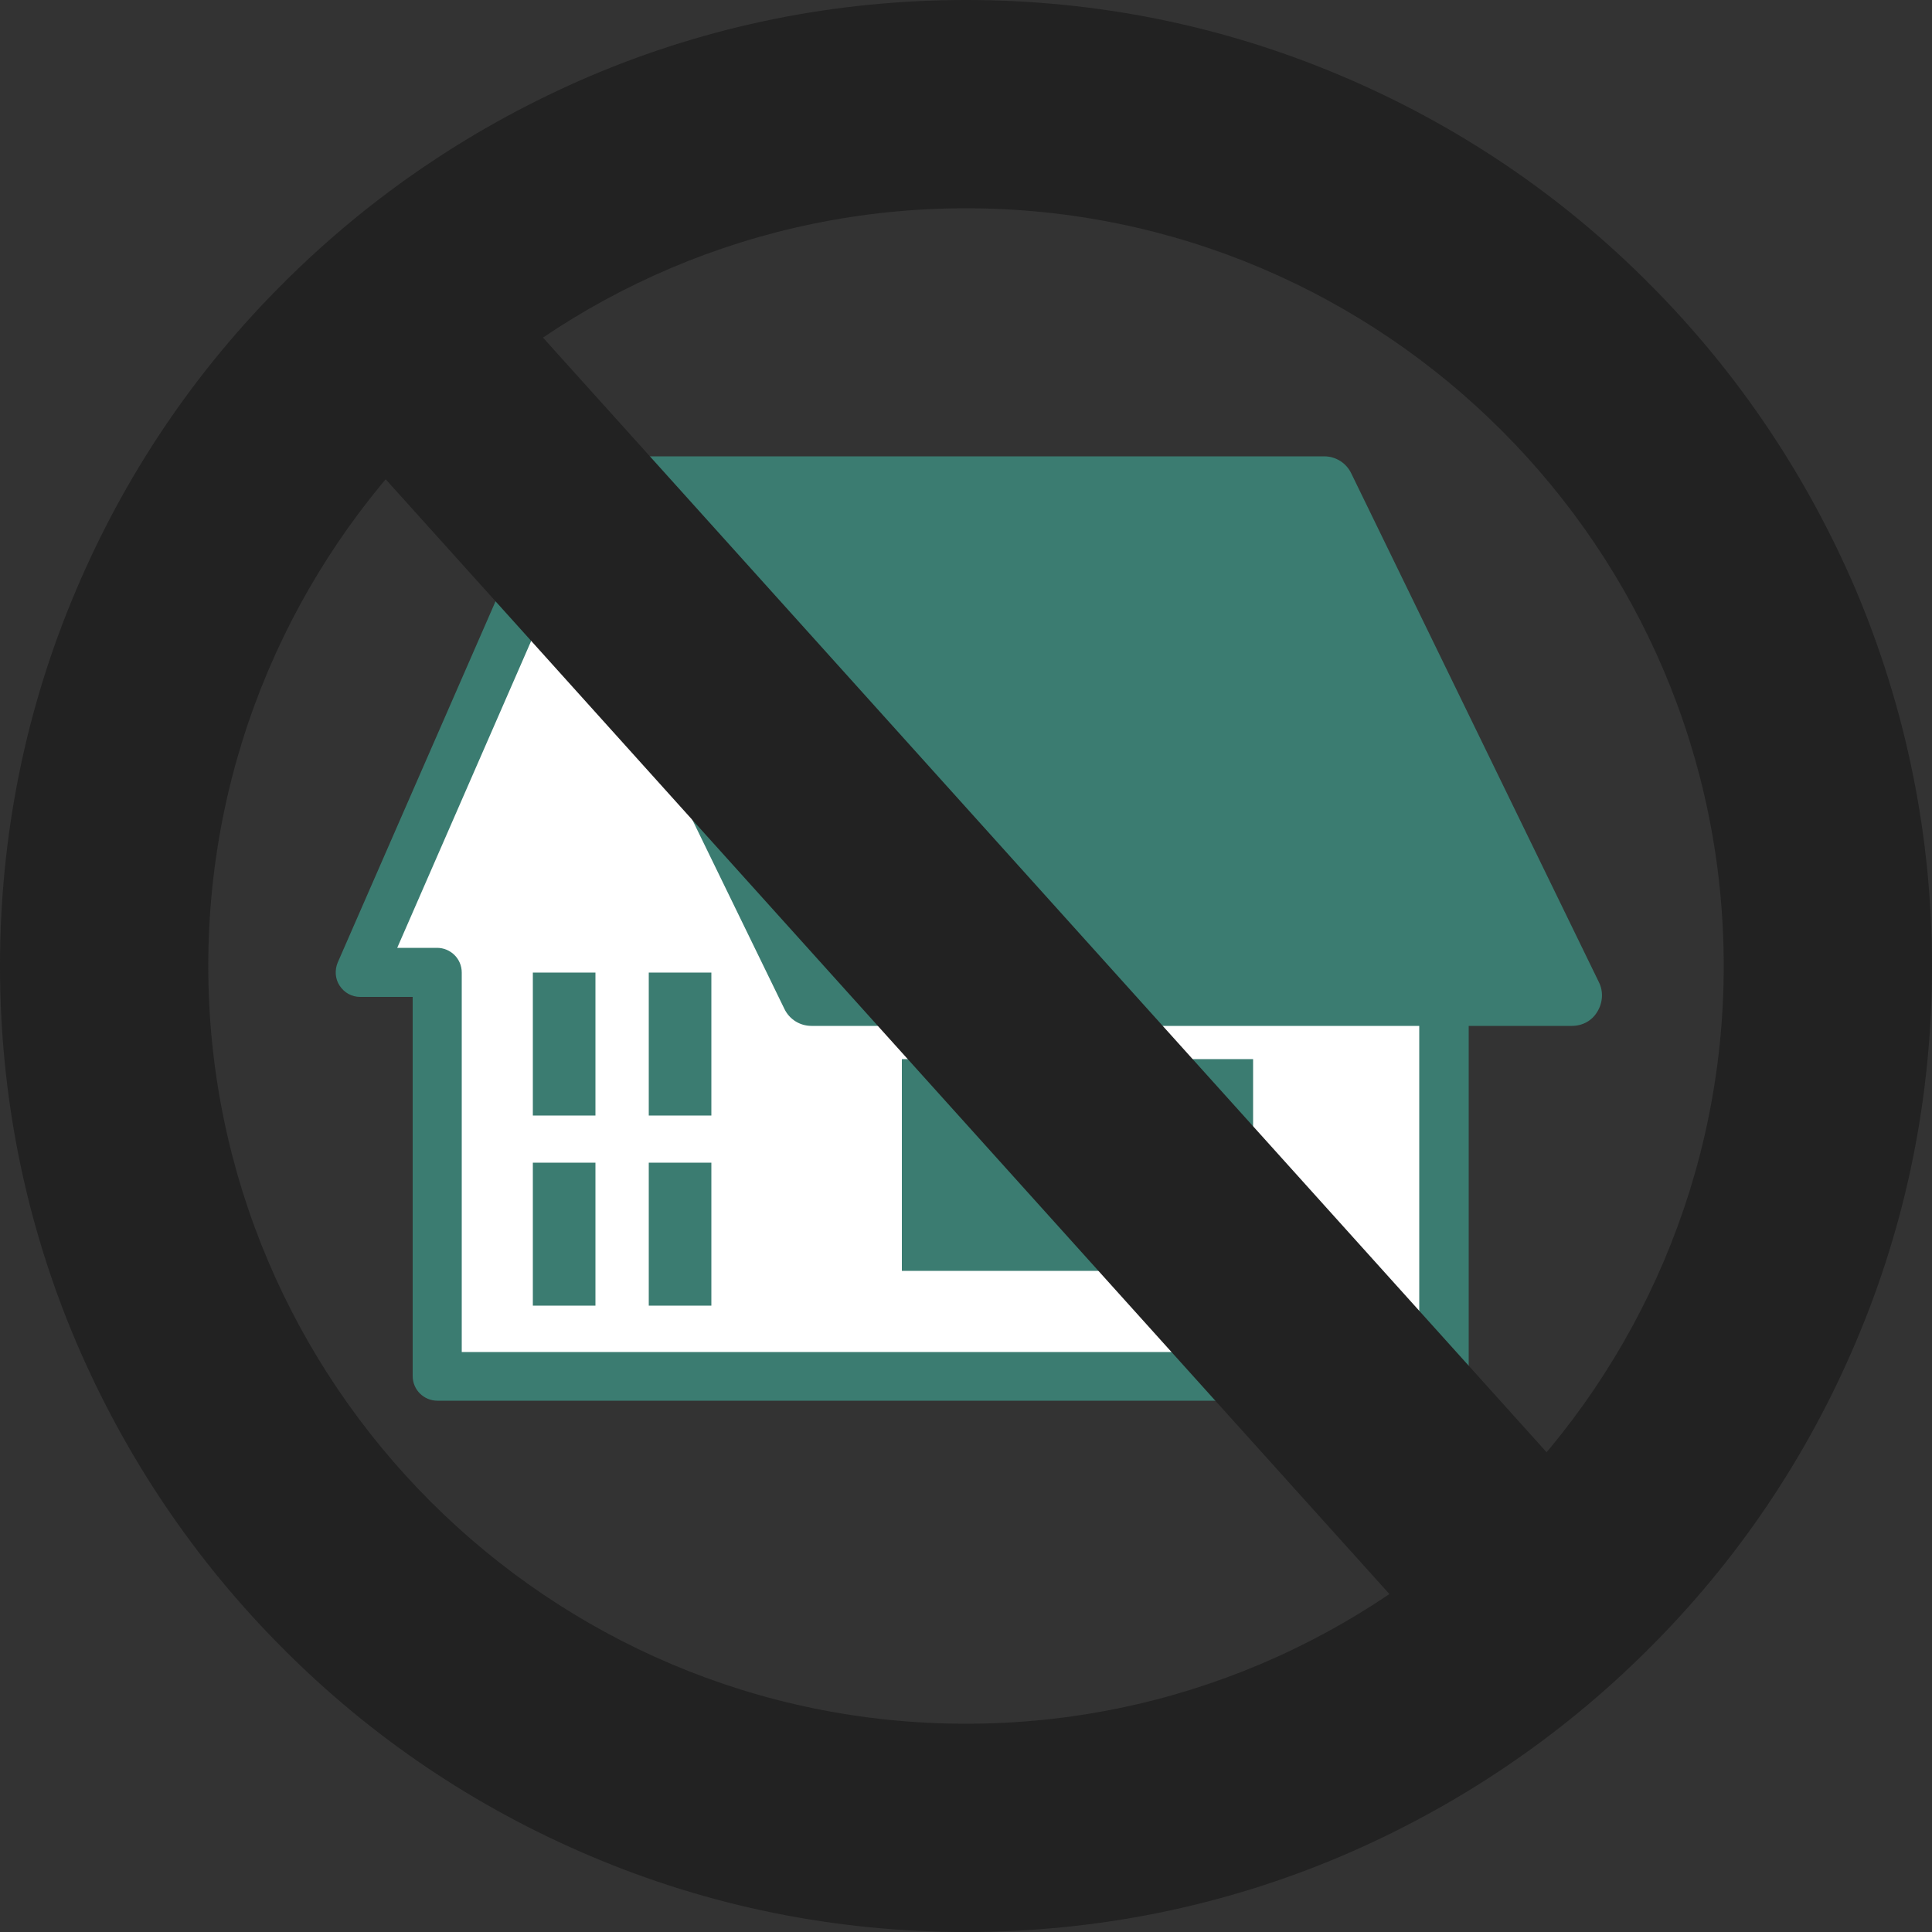 <?xml version="1.0" encoding="utf-8"?>
<!-- Generator: Adobe Illustrator 28.1.0, SVG Export Plug-In . SVG Version: 6.00 Build 0)  -->
<svg version="1.1" id="レイヤー_1" xmlns="http://www.w3.org/2000/svg" xmlns:xlink="http://www.w3.org/1999/xlink" x="0px"
	 y="0px" viewBox="0 0 500 500" style="enable-background:new 0 0 500 500;" xml:space="preserve">
<rect x="0" y="0" width="500" height="500" fill="#333333" stroke="none"/>
<style type="text/css">
	.st0{fill:#FFFFFF;}
	.st1{fill:#3B7C71;}
	.st2{fill:#222222;}
</style>
<g>
	<g>
		<g>
			<polygon class="st0" points="312.7,251.7 312.7,234 261.7,234 306.3,132 145.5,132 93.2,251.7 113.2,251.7 113.2,356.2 
				194.1,356.2 312.7,356.2 373.6,356.2 373.6,251.7 			"/>
			<path class="st1" d="M373.6,362.5H113.2c-3.5,0-6.4-2.8-6.4-6.4v-98.1H93.2c-2.2,0-4.1-1.1-5.3-2.9c-1.2-1.8-1.3-4.1-0.5-6
				l52.3-119.7c1-2.3,3.3-3.8,5.8-3.8h160.8c2.2,0,4.1,1.1,5.3,2.9c1.2,1.8,1.3,4.1,0.5,6l-40.7,93.1h41.3c3.5,0,6.4,2.8,6.4,6.4
				v11.4h54.6c3.5,0,6.4,2.8,6.4,6.4v104.4C380,359.7,377.1,362.5,373.6,362.5z M119.5,349.9h247.8v-91.8h-54.6
				c-3.5,0-6.4-2.8-6.4-6.4v-11.4h-44.6c-2.2,0-4.1-1.1-5.3-2.9c-1.2-1.8-1.3-4.1-0.5-6l40.6-93.1h-147l-46.7,107h10.3
				c3.5,0,6.4,2.8,6.4,6.4L119.5,349.9L119.5,349.9z"/>
		</g>
		<g>
			<polygon class="st1" points="406.8,257.7 210,257.7 145.9,126 342.7,126 			"/>
			<path class="st1" d="M406.8,265.5H210c-3,0-5.7-1.7-7-4.4l-64.1-131.7c-1.2-2.4-1-5.3,0.4-7.6s3.9-3.7,6.6-3.7h196.8
				c3,0,5.7,1.7,7,4.4l64.1,131.7c1.2,2.4,1,5.3-0.4,7.6C412,264.2,409.5,265.5,406.8,265.5z M214.9,249.9h179.5l-56.5-116.1H158.4
				L214.9,249.9z"/>
		</g>
		<rect x="137.9" y="251.7" class="st1" width="16.2" height="37"/>
		<rect x="137.9" y="300.9" class="st1" width="16.2" height="37"/>
		<rect x="167.9" y="251.7" class="st1" width="16.2" height="37"/>
		<rect x="167.9" y="300.9" class="st1" width="16.2" height="37"/>
		<rect x="233.4" y="274.1" class="st1" width="90.9" height="54.8"/>
	</g>
	<path class="st2" d="M250,500c-33.7,0-66.5-6.6-97.3-19.7c-29.7-12.6-56.5-30.6-79.4-53.6c-22.9-22.9-40.9-49.7-53.6-79.4
		C6.6,316.5,0,283.7,0,250s6.6-66.5,19.7-97.3c12.6-29.7,30.6-56.5,53.6-79.4c22.9-22.9,49.7-40.9,79.4-53.6
		C183.5,6.6,216.3,0,250,0s66.5,6.6,97.3,19.7c29.7,12.6,56.5,30.6,79.4,53.6c22.9,22.9,40.9,49.7,53.6,79.4
		c13,30.8,19.7,63.6,19.7,97.3s-6.6,66.5-19.7,97.3c-12.6,29.7-30.6,56.5-53.6,79.4c-22.9,22.9-49.7,40.9-79.4,53.6
		C316.5,493.4,283.7,500,250,500z M250,53.9c-108.2,0-196.1,88-196.1,196.1s88,196.1,196.1,196.1s196.1-88,196.1-196.1
		S358.2,53.9,250,53.9z"/>
	
		<rect x="222.6" y="43.9" transform="matrix(0.743 -0.669 0.669 0.743 -103.057 231.335)" class="st2" width="54.8" height="412.2"/>
</g>
</svg>
